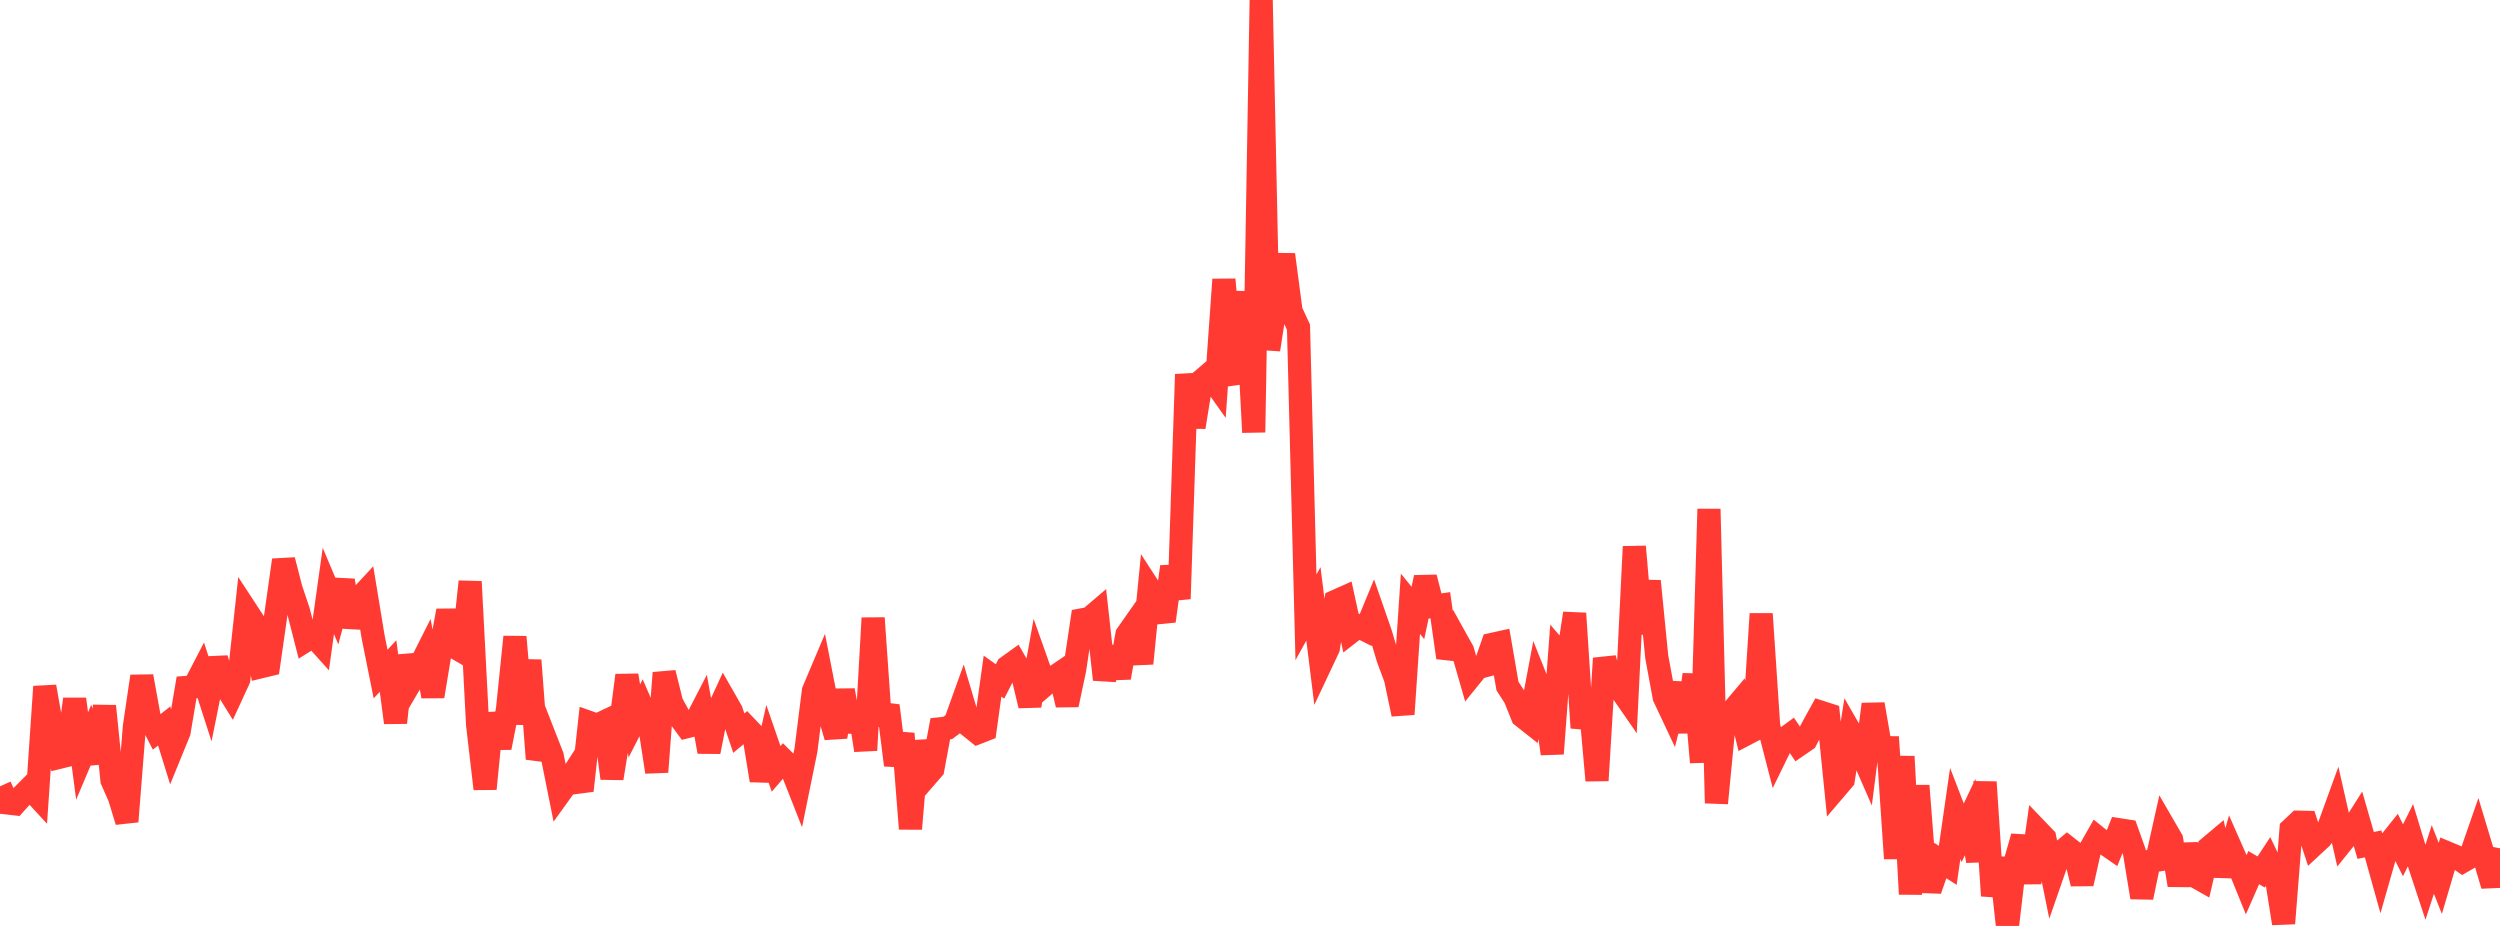 <?xml version="1.0" standalone="no"?>
<!DOCTYPE svg PUBLIC "-//W3C//DTD SVG 1.1//EN" "http://www.w3.org/Graphics/SVG/1.1/DTD/svg11.dtd">

<svg width="135" height="50" viewBox="0 0 135 50" preserveAspectRatio="none" 
  xmlns="http://www.w3.org/2000/svg"
  xmlns:xlink="http://www.w3.org/1999/xlink">


<polyline points="0.0, 42.461 0.403, 43.361 0.806, 43.407 1.209, 42.958 1.612, 42.555 2.015, 42.992 2.418, 37.079 2.821, 39.372 3.224, 40.889 3.627, 40.789 4.03, 37.751 4.433, 40.823 4.836, 39.872 5.239, 41.178 5.642, 38.131 6.045, 42.128 6.448, 43.044 6.851, 44.36 7.254, 39.263 7.657, 36.523 8.06, 38.737 8.463, 39.521 8.866, 39.203 9.269, 40.505 9.672, 39.519 10.075, 37.12 10.478, 37.088 10.881, 36.312 11.284, 37.563 11.687, 35.566 12.09, 36.908 12.493, 37.556 12.896, 36.681 13.299, 32.964 13.701, 33.579 14.104, 36 14.507, 35.903 14.91, 33.093 15.313, 30.246 15.716, 31.81 16.119, 33.007 16.522, 34.583 16.925, 34.331 17.328, 34.779 17.731, 31.911 18.134, 32.867 18.537, 31.343 18.94, 33.845 19.343, 32.376 19.746, 31.941 20.149, 34.391 20.552, 36.397 20.955, 35.967 21.358, 39.021 21.761, 35.43 22.164, 36.862 22.567, 36.174 22.97, 35.374 23.373, 37.602 23.776, 35.172 24.179, 32.979 24.582, 34.962 24.985, 35.197 25.388, 31.41 25.791, 39.14 26.194, 42.595 26.597, 38.531 27.0, 40.373 27.403, 38.319 27.806, 34.394 28.209, 39.087 28.612, 35.657 29.015, 40.979 29.418, 39.797 29.821, 40.828 30.224, 42.839 30.627, 42.279 31.03, 41.654 31.433, 42.69 31.836, 39.019 32.239, 39.162 32.642, 38.972 33.045, 42.028 33.448, 39.568 33.851, 36.47 34.254, 38.929 34.657, 38.143 35.06, 39.073 35.463, 41.685 35.866, 36.335 36.269, 37.953 36.672, 38.696 37.075, 39.244 37.478, 39.143 37.881, 38.362 38.284, 40.594 38.687, 38.56 39.09, 37.687 39.493, 38.393 39.896, 39.589 40.299, 39.253 40.701, 39.676 41.104, 42.141 41.507, 40.351 41.91, 41.52 42.313, 41.051 42.716, 41.455 43.119, 42.479 43.522, 40.502 43.925, 37.308 44.328, 36.355 44.731, 38.417 45.134, 39.791 45.537, 37.279 45.94, 39.491 46.343, 37.926 46.746, 40.513 47.149, 33.375 47.552, 39.134 47.955, 38.11 48.358, 41.314 48.761, 39.617 49.164, 44.753 49.567, 40.035 49.97, 41.989 50.373, 41.524 50.776, 39.354 51.179, 39.309 51.582, 39.009 51.985, 37.888 52.388, 39.243 52.791, 39.567 53.194, 39.409 53.597, 36.511 54.0, 36.798 54.403, 36.012 54.806, 35.723 55.209, 36.423 55.612, 38.102 56.015, 35.85 56.418, 36.986 56.821, 36.638 57.224, 36.364 57.627, 38.059 58.03, 36.164 58.433, 33.471 58.836, 33.396 59.239, 33.052 59.642, 36.695 60.045, 34.961 60.448, 36.595 60.851, 34.274 61.254, 33.699 61.657, 35.826 62.06, 31.762 62.463, 32.384 62.866, 33.535 63.269, 30.606 63.672, 32.334 64.075, 20.214 64.478, 23.063 64.881, 20.556 65.284, 20.211 65.687, 20.78 66.09, 15.094 66.493, 19.588 66.896, 20.645 67.299, 15.757 67.701, 23.344 68.104, 0.0 68.507, 18.879 68.91, 16.288 69.313, 13.75 69.716, 16.801 70.119, 17.667 70.522, 33.335 70.925, 32.607 71.328, 35.848 71.731, 34.994 72.134, 32.464 72.537, 32.284 72.94, 34.132 73.343, 33.819 73.746, 34.023 74.149, 33.047 74.552, 34.208 74.955, 35.563 75.358, 36.644 75.761, 38.565 76.164, 32.604 76.567, 33.101 76.97, 31.183 77.373, 32.741 77.776, 32.683 78.179, 35.51 78.582, 34.426 78.985, 35.151 79.388, 36.554 79.791, 36.056 80.194, 35.949 80.597, 34.792 81.0, 34.703 81.403, 37.045 81.806, 37.672 82.209, 38.677 82.612, 38.996 83.015, 36.846 83.418, 37.854 83.821, 40.699 84.224, 35.284 84.627, 35.754 85.03, 33.124 85.433, 39.301 85.836, 37.636 86.239, 42.145 86.642, 35.551 87.045, 37 87.448, 37.146 87.851, 37.728 88.254, 29.518 88.657, 34.206 89.06, 31.383 89.463, 35.462 89.866, 37.64 90.269, 38.496 90.672, 36.908 91.075, 39.524 91.478, 36.425 91.881, 41.164 92.284, 27.489 92.687, 43.369 93.09, 39.216 93.493, 38.456 93.896, 37.977 94.299, 39.633 94.701, 39.423 95.104, 33.15 95.507, 39.199 95.91, 40.76 96.313, 39.936 96.716, 39.641 97.119, 40.239 97.522, 39.963 97.925, 39.189 98.328, 38.46 98.731, 38.59 99.134, 42.573 99.537, 42.101 99.94, 39.552 100.343, 40.252 100.746, 41.174 101.149, 38.03 101.552, 40.375 101.955, 40.377 102.358, 46.357 102.761, 40.853 103.164, 48.28 103.567, 42.43 103.97, 47.608 104.373, 47.623 104.776, 46.469 105.179, 46.729 105.582, 43.927 105.985, 44.973 106.388, 44.122 106.791, 46.496 107.194, 42.234 107.597, 48.371 108.0, 46.338 108.403, 50.0 108.806, 46.595 109.209, 45.182 109.612, 47.663 110.015, 44.832 110.418, 45.252 110.821, 47.245 111.224, 46.085 111.627, 45.748 112.03, 46.066 112.433, 47.717 112.836, 45.915 113.239, 45.207 113.642, 45.532 114.045, 45.811 114.448, 44.808 114.851, 44.871 115.254, 45.999 115.657, 48.459 116.06, 46.516 116.463, 46.452 116.866, 44.645 117.269, 45.341 117.672, 47.797 118.075, 45.616 118.478, 47.286 118.881, 47.513 119.284, 45.771 119.687, 45.432 120.09, 47.268 120.493, 45.862 120.896, 46.776 121.299, 47.769 121.701, 46.852 122.104, 47.089 122.507, 46.475 122.91, 47.321 123.313, 49.863 123.716, 44.776 124.119, 44.397 124.522, 44.406 124.925, 45.636 125.328, 45.262 125.731, 44.726 126.134, 43.617 126.537, 45.393 126.94, 44.891 127.343, 44.254 127.746, 45.653 128.149, 45.572 128.552, 47.016 128.955, 45.608 129.358, 45.103 129.761, 45.915 130.164, 45.107 130.567, 46.436 130.97, 47.657 131.373, 46.412 131.776, 47.434 132.179, 46.069 132.582, 46.237 132.985, 46.513 133.388, 46.281 133.791, 45.121 134.194, 46.458 134.597, 47.814 135.0, 45.81" fill="none" stroke="#ff3a33" stroke-width="1.25"/>

</svg>